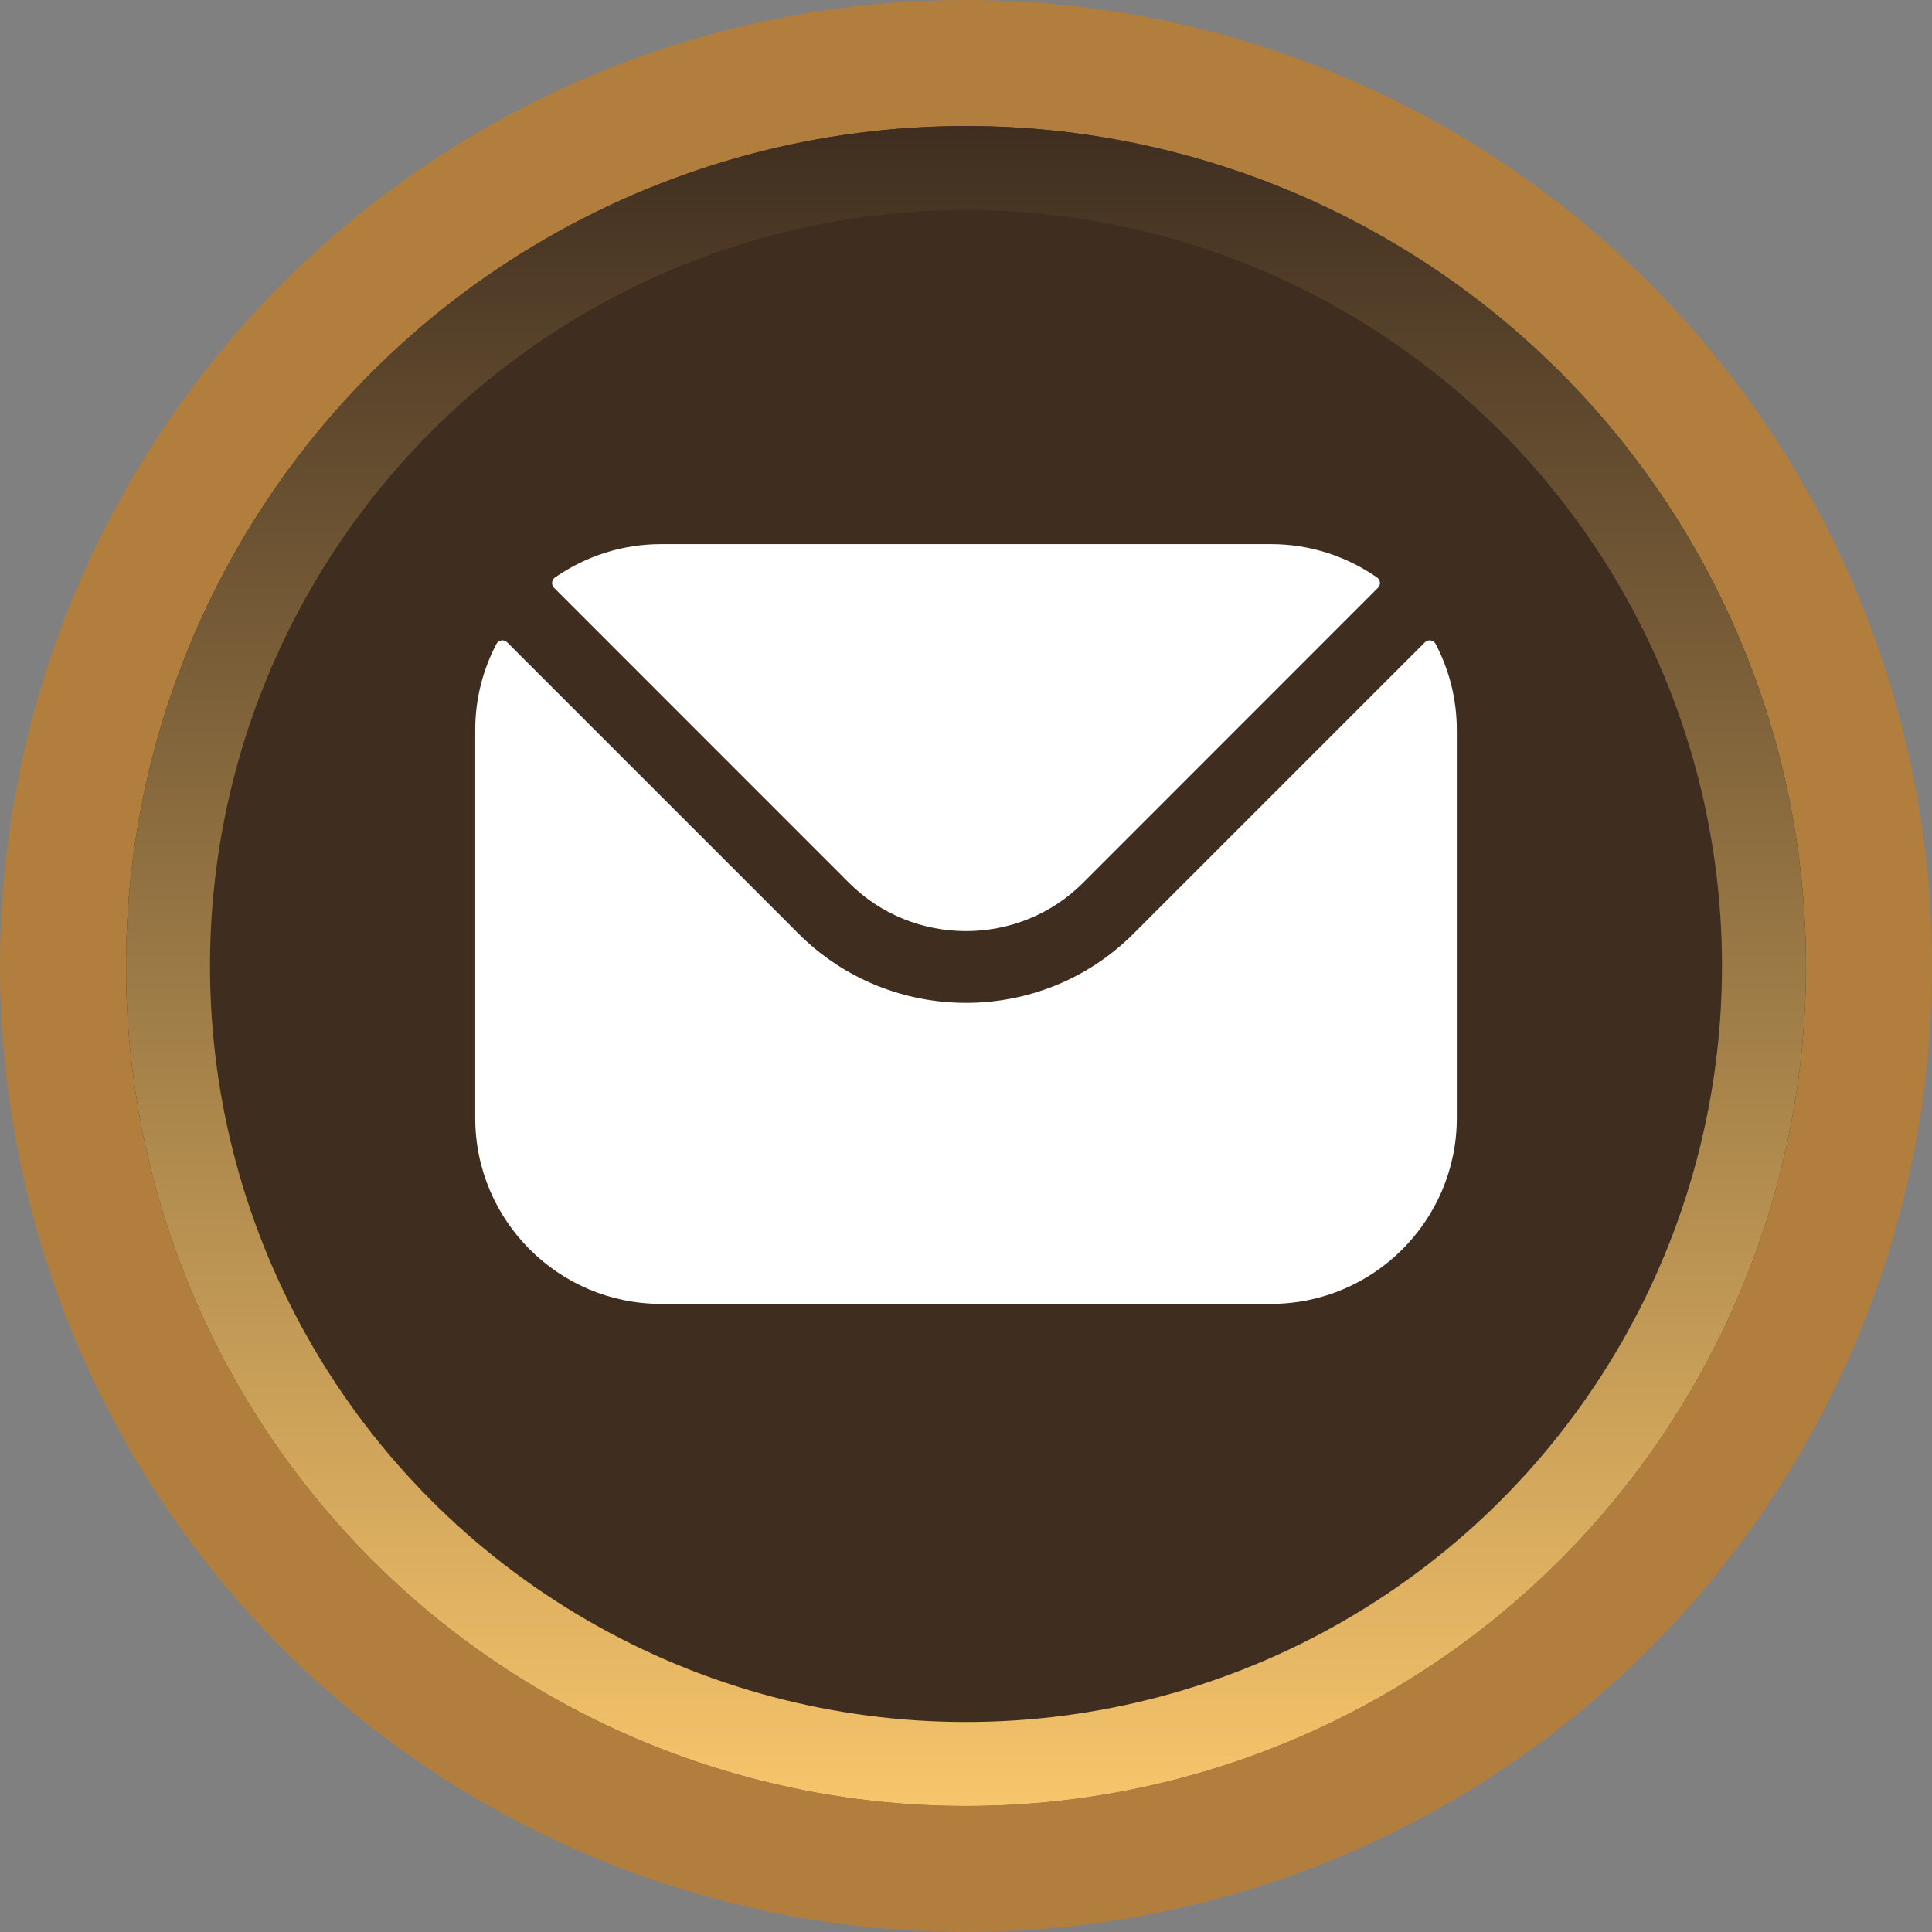 <svg width="46" height="46" viewBox="0 0 46 46" fill="none" xmlns="http://www.w3.org/2000/svg">
<rect x="0" y="0" width="46" height="46" fill="#808080" stroke="none"/>
<circle cx="23" cy="23" r="21.5" fill="#3F2E20" stroke="#B27E3E" stroke-width="3"/>
<circle cx="23" cy="23" r="19" fill="#3F2E20" stroke="url(#paint0_linear_1348_107302)" stroke-width="2"/>
<path fill-rule="evenodd" clip-rule="evenodd" d="M13.191 13.995L20.216 21.022C21.748 22.551 24.252 22.552 25.785 21.022L32.809 13.995C32.88 13.924 32.87 13.808 32.788 13.75C32.071 13.251 31.199 12.955 30.26 12.955H15.74C14.801 12.955 13.93 13.251 13.213 13.75C13.131 13.808 13.121 13.924 13.191 13.995ZM11.315 17.38C11.315 16.642 11.498 15.944 11.82 15.331C11.87 15.235 11.998 15.216 12.075 15.293L19.01 22.228C21.206 24.427 24.793 24.428 26.991 22.228L33.926 15.293C34.002 15.216 34.13 15.235 34.181 15.331C34.503 15.944 34.686 16.642 34.686 17.38V26.619C34.686 29.061 32.7 31.045 30.26 31.045H15.74C13.301 31.045 11.315 29.061 11.315 26.619V17.38Z" fill="white"/>
<defs>
<linearGradient id="paint0_linear_1348_107302" x1="23" y1="3" x2="23" y2="43" gradientUnits="userSpaceOnUse">
<stop stop-color="#3F2E20"/>
<stop offset="1" stop-color="#F7C56B"/>
</linearGradient>
</defs>
</svg>
